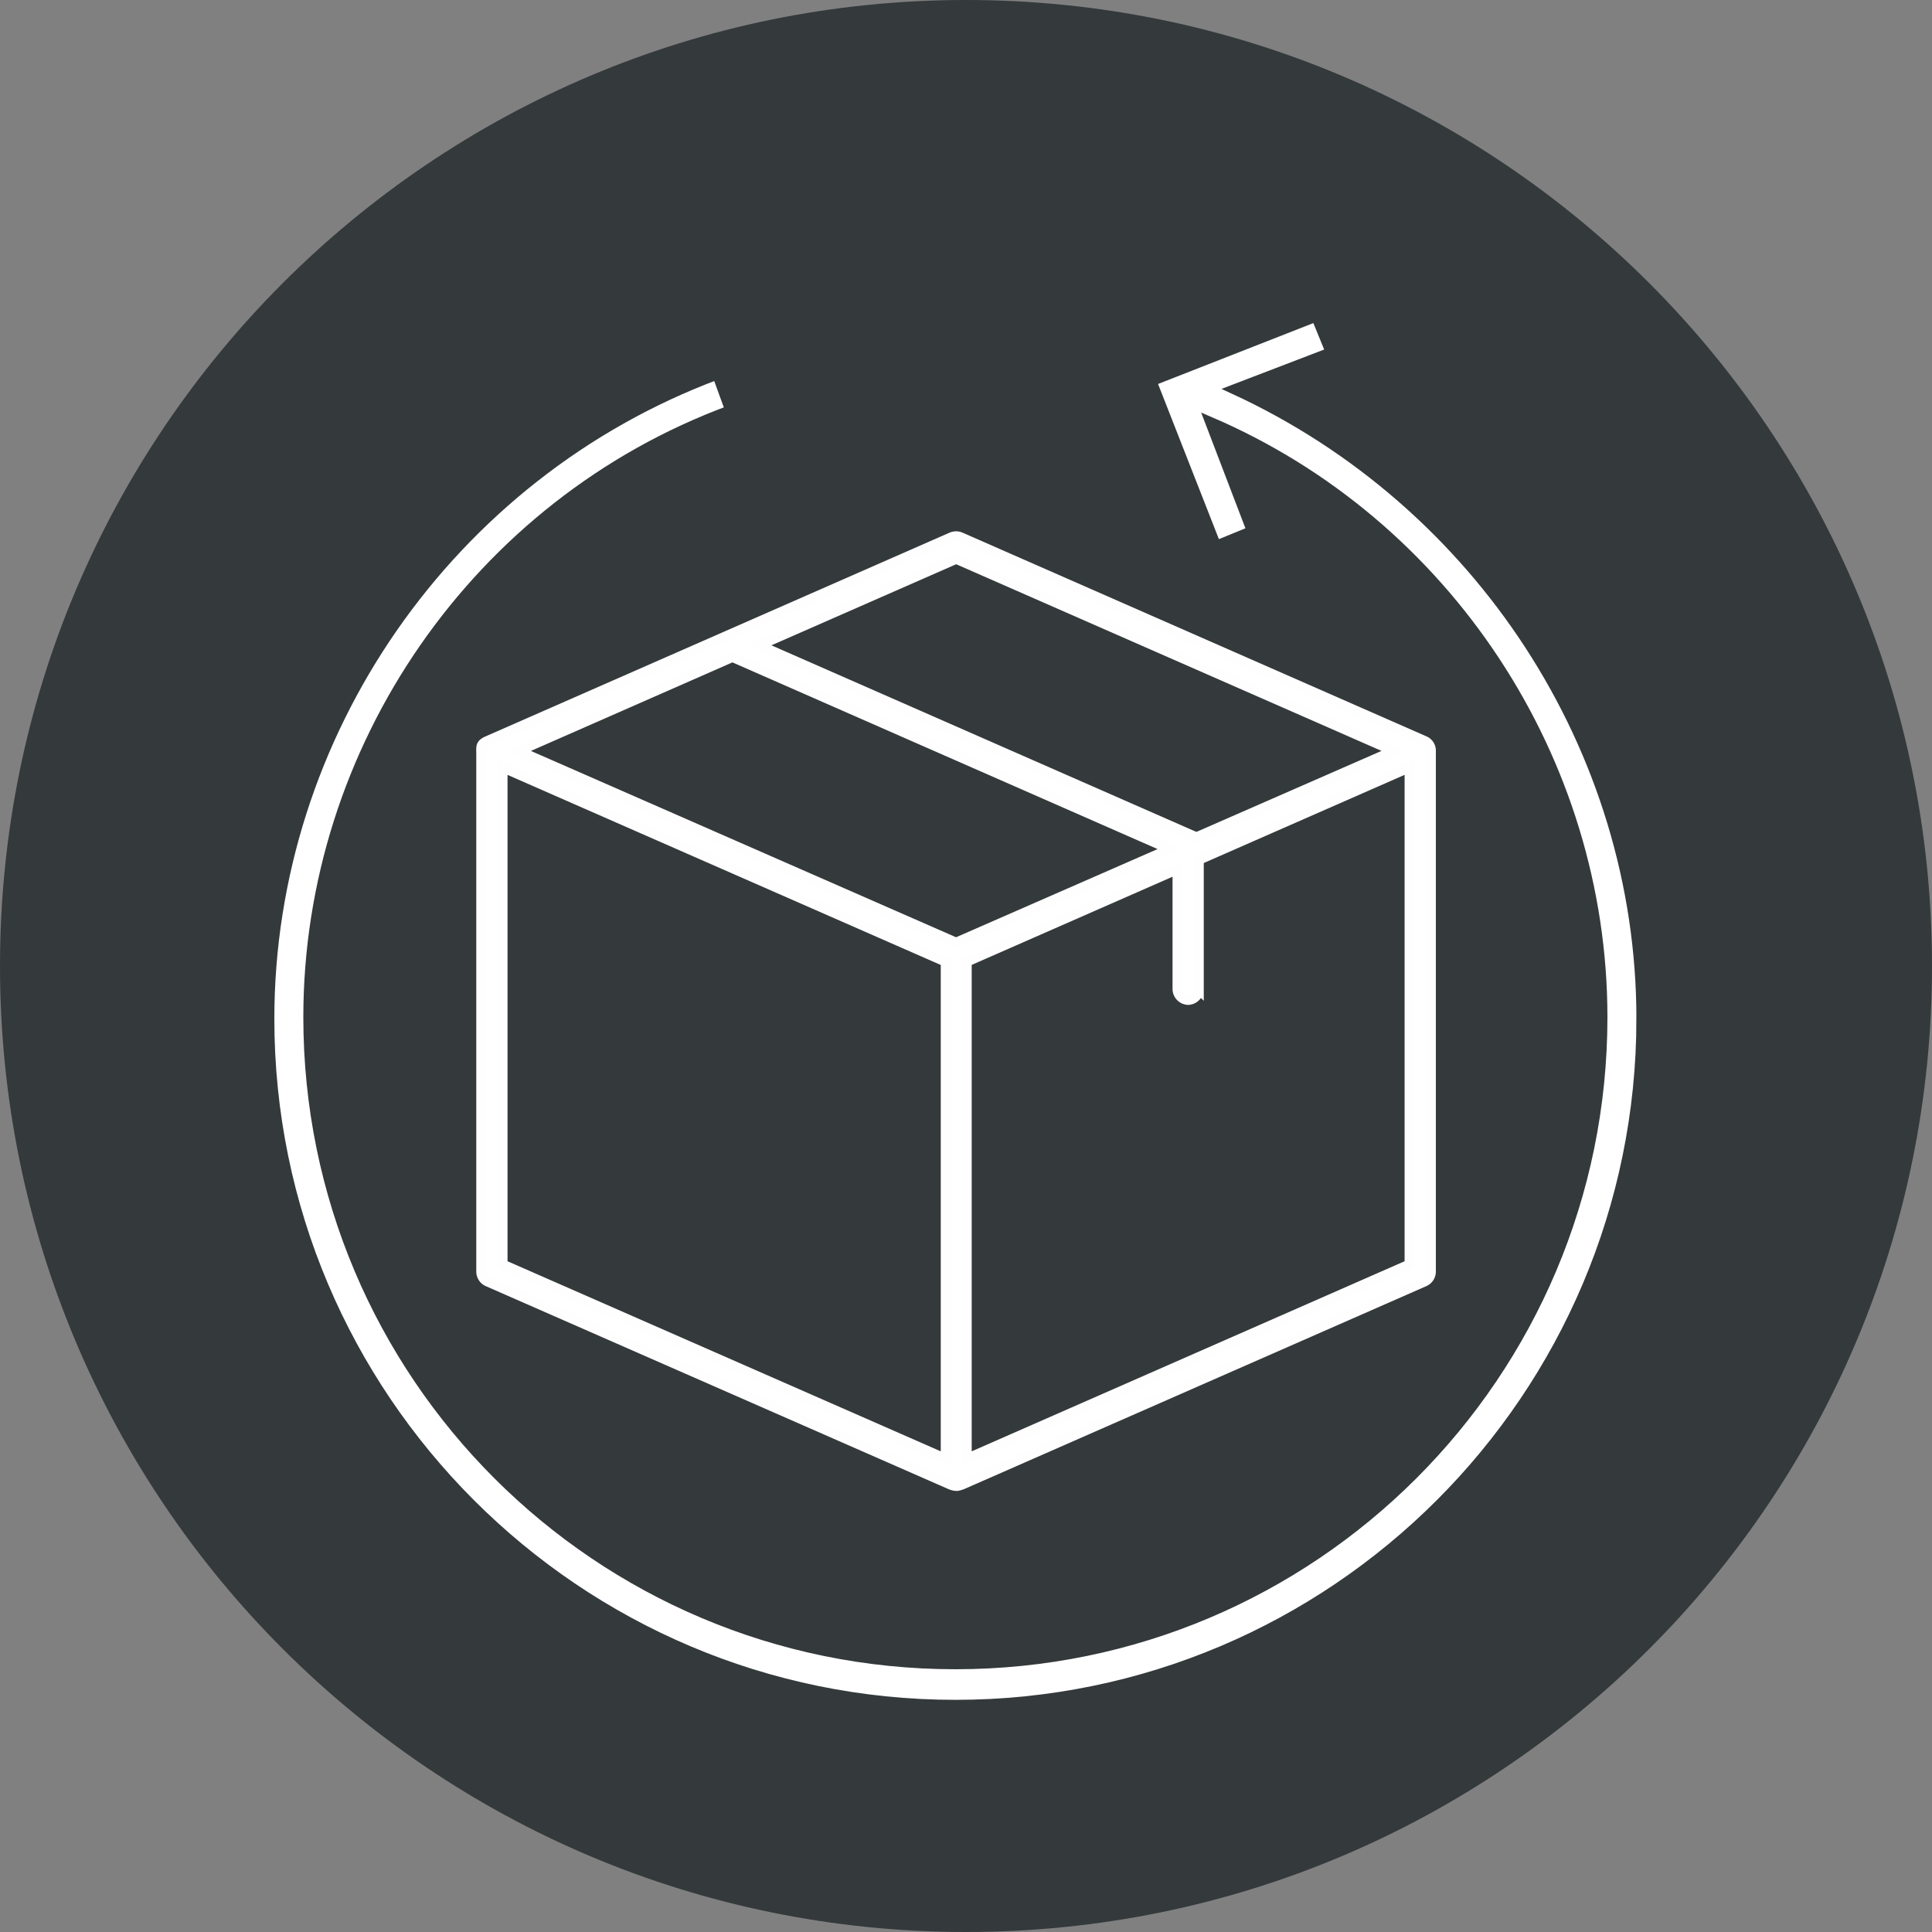 <svg xmlns="http://www.w3.org/2000/svg" width="60" height="60" viewBox="0 0 60 60"><rect x="0" y="0" width="60" height="60" fill="#808080" stroke="none"/><g><g><g><g><path fill="#34393b" d="M30 60c16.569 0 30-13.431 30-30C60 13.431 46.569 0 30 0 13.431 0 0 13.431 0 30c0 16.569 13.431 30 30 30"/></g><g><path fill="#fff" d="M29.629 16.657a.337.337 0 0 1 .198.02l14.415 6.33a.33.33 0 0 1 .2.293v16.187a.345.345 0 0 1-.2.315L29.88 46.109c-.051.017-.131.047-.18.043-.11-.005-.17-.04-.208-.054L15.14 39.802a.345.345 0 0 1-.199-.315V23.394c0-.202-.031-.287.2-.388l14.414-6.329a.334.334 0 0 1 .074-.02zm-6.045 3.384l13.458 5.909a.34.34 0 0 1 .105.053l6.131-2.683-13.583-5.961zm-7.469 3.28l13.576 5.95 6.632-2.902-13.577-5.962zm-.503 15.946l13.754 6.035V29.87l-13.754-6.035zm21.622-12.563v4.014a.349.349 0 0 1-.335.34.348.348 0 0 1-.335-.34v-3.72l-6.537 2.87v15.434l13.744-6.035V23.834z"/><path fill="none" stroke="#fffefe" stroke-miterlimit="20" stroke-width=".3" d="M29.629 16.657a.337.337 0 0 1 .198.02l14.415 6.33a.33.33 0 0 1 .2.293v16.187a.345.345 0 0 1-.2.315L29.88 46.109c-.051.017-.131.047-.18.043-.11-.005-.17-.04-.208-.054L15.14 39.802a.345.345 0 0 1-.199-.315V23.394c0-.202-.031-.287.2-.388l14.414-6.329a.334.334 0 0 1 .074-.02zm-6.045 3.384l13.458 5.909a.34.34 0 0 1 .105.053l6.131-2.683-13.583-5.961zm-7.469 3.28l13.576 5.95 6.632-2.902-13.577-5.962zm-.503 15.946l13.754 6.035V29.87l-13.754-6.035zm21.622-12.563v4.014a.349.349 0 0 1-.335.34.348.348 0 0 1-.335-.34v-3.72l-6.537 2.87v15.434l13.744-6.035V23.834z"/></g><g><path fill="#fff" d="M50.97 31.64c0 11.75-9.55 21.3-21.3 21.3s-21.3-9.55-21.3-21.3c0-8.85 5.6-16.9 13.9-20l.4 1.1c-7.85 2.9-13.1 10.5-13.1 18.85 0 11.1 9 20.1 20.1 20.1 11.1 0 20.1-9 20.1-20.1 0-8-4.85-15.35-12.2-18.5l1.3 3.4-1.1.45-2-5.1 5.1-2 .45 1.1-3 1.15c7.6 3.5 12.65 11.15 12.65 19.55"/></g><g><path fill="none" stroke="#34393b" stroke-miterlimit="20" stroke-width=".3" d="M50.97 31.64c0 11.75-9.55 21.3-21.3 21.3s-21.3-9.55-21.3-21.3c0-8.85 5.6-16.9 13.9-20l.4 1.1c-7.85 2.9-13.1 10.5-13.1 18.85 0 11.1 9 20.1 20.1 20.1 11.1 0 20.1-9 20.1-20.1 0-8-4.85-15.35-12.2-18.5l1.3 3.4v0l-1.1.45v0l-2-5.1v0l5.1-2v0l.45 1.1v0l-3 1.15c7.6 3.5 12.65 11.15 12.65 19.55z"/></g></g></g></g></svg>